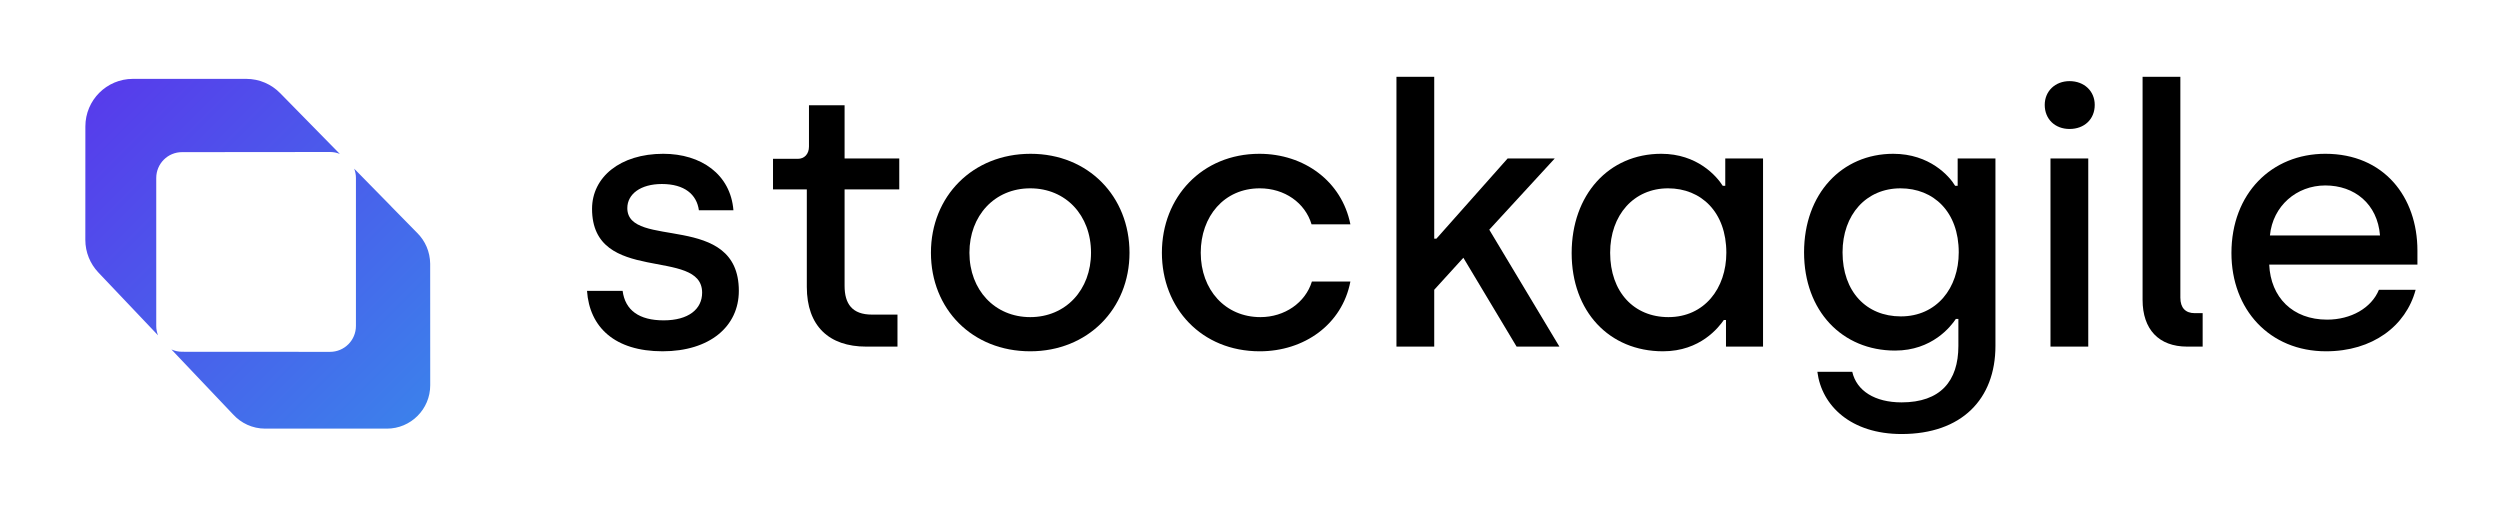<?xml version="1.0" encoding="utf-8"?>
<!-- Generator: Adobe Illustrator 26.0.2, SVG Export Plug-In . SVG Version: 6.00 Build 0)  -->
<svg version="1.1" id="Capa_1" xmlns="http://www.w3.org/2000/svg" xmlns:xlink="http://www.w3.org/1999/xlink" x="0px" y="0px"
	 viewBox="0 0 390.857 79.463" style="enable-background:new 0 0 390.857 79.463;" xml:space="preserve">
<style type="text/css">
	.st0{fill:#FFFFFF;}
	.st1{fill:url(#SVGID_1_);}
	.st2{fill:url(#SVGID_00000070836278764143672400000002442873180350521989_);}
	.st3{fill:url(#SVGID_00000156557149435161165120000013407581224151349643_);}
	.st4{fill:url(#SVGID_00000057840777986195328690000008622679989878839997_);}
</style>
<g>
	<path d="M91.775,45.473h5.568c0.394,3.038,2.587,4.612,6.412,4.612c3.88,0,6.018-1.743,6.018-4.33
		c0-7.199-17.21-1.126-17.21-13.105c0-4.95,4.388-8.606,11.136-8.606c5.906,0,10.518,3.206,10.967,8.83h-5.399
		c-0.338-2.475-2.249-4.106-5.792-4.106c-3.319,0-5.399,1.575-5.399,3.768c0,6.524,17.435,0.451,17.435,12.936
		c0,5.568-4.556,9.449-11.923,9.449C96.106,54.922,92.169,51.154,91.775,45.473z"/>
	<path d="M126.14,44.854V29.613h-5.286v-4.781h3.88c1.013,0,1.743-0.731,1.743-1.912v-6.467h5.568v8.324h8.549v4.836h-8.549v15.073
		c0,2.812,1.181,4.5,4.275,4.5h3.994v5.005h-4.893C129.627,54.191,126.14,50.985,126.14,44.854z"/>
	<path d="M145.545,39.512c0-8.83,6.524-15.467,15.578-15.467c9.055,0,15.467,6.693,15.467,15.467
		c0,8.773-6.524,15.411-15.523,15.411C152.012,54.922,145.545,48.342,145.545,39.512z M170.573,39.512
		c0-5.85-3.937-10.068-9.505-10.068c-5.568,0-9.505,4.275-9.505,10.068c0,5.849,3.993,10.067,9.505,10.067
		C166.636,49.579,170.573,45.304,170.573,39.512z"/>
	<path d="M181.654,39.512c0-8.718,6.299-15.467,15.241-15.467c6.975,0,12.88,4.275,14.229,11.024h-6.073
		c-1.013-3.375-4.219-5.625-8.099-5.625c-5.568,0-9.224,4.387-9.224,10.068c0,5.792,3.825,10.067,9.336,10.067
		c3.768,0,7.03-2.249,8.043-5.568h6.018c-1.294,6.749-7.255,10.912-14.173,10.912C187.841,54.922,181.654,48.173,181.654,39.512z"/>
	<path d="M237.11,54.191l-8.324-13.892l-4.555,5.005v8.887h-5.906V12.009h5.906v25.309h0.338l11.136-12.542h7.368l-10.237,11.136
		l10.967,18.279H237.11z"/>
	<path d="M245.717,39.567c0-9.111,5.792-15.523,14.004-15.523c5.625,0,8.661,3.487,9.617,5.006h0.394v-4.275h5.906v29.415h-5.793
		v-4.162h-0.338c-0.787,1.126-3.656,4.894-9.505,4.894C251.566,54.922,245.717,48.679,245.717,39.567z M269.901,39.512
		c0-6.355-3.937-10.068-9.112-10.068c-5.343,0-9.054,4.162-9.054,10.068c0,6.13,3.712,10.067,9.111,10.067
		C266.47,49.579,269.901,45.08,269.901,39.512z"/>
	<path d="M284.132,58.128h5.455c0.675,2.981,3.544,4.781,7.705,4.781c6.074,0,8.887-3.319,8.887-8.83V49.86h-0.394
		c-0.787,1.181-3.712,4.95-9.504,4.95c-8.268,0-14.229-6.187-14.229-15.354s5.905-15.411,13.947-15.411
		c5.681,0,8.774,3.487,9.674,5.006h0.394v-4.275h5.906v29.302c0,8.324-5.287,13.779-14.68,13.779
		C289.419,67.857,284.807,63.47,284.132,58.128z M306.235,39.455c0-6.355-3.937-10.011-9.112-10.011
		c-5.343,0-9.054,4.106-9.054,10.011c0,6.131,3.712,10.011,9.111,10.011C302.804,49.466,306.235,45.023,306.235,39.455z"/>
	<path d="M319.678,16.396c0-2.137,1.631-3.712,3.881-3.712c2.305,0,3.937,1.574,3.937,3.712c0,2.249-1.632,3.768-3.937,3.768
		C321.309,20.164,319.678,18.645,319.678,16.396z M320.578,24.776h5.906v29.415h-5.906V24.776z"/>
	<path d="M334.977,46.879v-34.87h5.906v34.533c0,1.574,0.787,2.418,2.249,2.418h1.237v5.231h-2.418
		C337.508,54.191,334.977,51.492,334.977,46.879z"/>
	<path d="M348.869,39.567c0-9.336,6.299-15.523,14.679-15.523c9.168,0,14.398,6.749,14.398,15.13v2.193h-23.172
		c0.225,5.118,3.656,8.606,9.055,8.606c3.712,0,6.918-1.8,8.099-4.669h5.737c-1.519,5.681-6.749,9.618-14.005,9.618
		C354.83,54.922,348.869,48.397,348.869,39.567z M372.097,36.812c-0.394-4.95-3.994-7.818-8.549-7.818
		c-4.5,0-8.212,3.205-8.661,7.818H372.097z"/>
</g>
<linearGradient id="SVGID_1_" gradientUnits="userSpaceOnUse" x1="15.239" y1="14.812" x2="65.361" y2="64.934">
	<stop  offset="0" style="stop-color:#573CEB"/>
	<stop  offset="1" style="stop-color:#3C80EB"/>
</linearGradient>
<path class="st1" d="M24.428,27.824v23.131c0,0.518,0.097,1.012,0.275,1.468c-0.017-0.019-0.035-0.039-0.054-0.058
	c-0.027-0.029-0.056-0.058-0.083-0.087c-0.027-0.031-0.056-0.058-0.083-0.089c-0.027-0.029-0.056-0.058-0.083-0.087
	c-0.027-0.029-0.056-0.058-0.083-0.087c-0.027-0.029-0.056-0.058-0.083-0.089c-0.027-0.029-0.056-0.056-0.083-0.087
	c-0.027-0.029-0.056-0.058-0.083-0.087c-0.027-0.029-0.056-0.058-0.083-0.087c-0.027-0.031-0.056-0.058-0.083-0.089
	c-0.027-0.029-0.056-0.058-0.083-0.087c-0.027-0.029-0.056-0.058-0.083-0.087c-0.027-0.031-0.056-0.058-0.083-0.089
	c-0.027-0.029-0.056-0.058-0.083-0.087c-0.027-0.029-0.056-0.058-0.083-0.087c-0.027-0.031-0.056-0.058-0.083-0.089
	c-0.027-0.029-0.056-0.058-0.083-0.087c-0.027-0.029-0.056-0.058-0.083-0.087c-0.027-0.031-0.056-0.058-0.083-0.089
	c-0.027-0.029-0.056-0.058-0.083-0.087c-0.027-0.029-0.056-0.058-0.083-0.087c-0.027-0.029-0.056-0.058-0.083-0.089
	c-0.027-0.029-0.056-0.058-0.083-0.087c-0.027-0.029-0.056-0.058-0.083-0.087c-0.027-0.029-0.056-0.058-0.083-0.087
	c-0.027-0.031-0.056-0.058-0.083-0.089c-0.027-0.029-0.056-0.058-0.083-0.087c-0.027-0.029-0.056-0.058-0.083-0.087
	c-0.027-0.031-0.056-0.058-0.083-0.089c-0.027-0.029-0.056-0.058-0.083-0.087c-0.027-0.029-0.056-0.058-0.083-0.087
	c-0.027-0.031-0.056-0.058-0.083-0.089c-0.027-0.029-0.056-0.058-0.083-0.087c-0.027-0.029-0.056-0.058-0.083-0.087
	c-0.027-0.031-0.056-0.058-0.083-0.089c-0.027-0.029-0.056-0.058-0.083-0.087c-0.027-0.029-0.056-0.058-0.083-0.087
	c-0.027-0.029-0.056-0.058-0.083-0.089c-0.027-0.029-0.056-0.058-0.083-0.087c-0.027-0.029-0.056-0.058-0.083-0.087
	c-0.027-0.029-0.056-0.058-0.083-0.089c-0.027-0.029-0.056-0.056-0.083-0.087c-0.027-0.029-0.056-0.058-0.083-0.087
	c-0.027-0.029-0.056-0.058-0.083-0.087c-0.027-0.031-0.056-0.058-0.083-0.089c-0.027-0.029-0.056-0.058-0.083-0.087
	c-0.027-0.029-0.056-0.058-0.083-0.087c-0.027-0.031-0.056-0.058-0.083-0.089c-0.027-0.029-0.056-0.058-0.083-0.087
	c-0.027-0.029-0.056-0.058-0.083-0.087c-0.027-0.029-0.056-0.058-0.083-0.089c-0.027-0.029-0.056-0.058-0.083-0.087
	c-0.027-0.029-0.056-0.058-0.083-0.087c-0.027-0.029-0.056-0.058-0.083-0.089c-0.027-0.029-0.056-0.056-0.083-0.087
	c-0.027-0.029-0.056-0.058-0.083-0.087c-0.027-0.029-0.056-0.058-0.083-0.087c-0.027-0.031-0.056-0.058-0.083-0.089
	c-0.027-0.029-0.056-0.058-0.083-0.087c-0.027-0.029-0.056-0.058-0.083-0.087c-0.027-0.031-0.056-0.058-0.083-0.089
	c-0.027-0.029-0.056-0.058-0.083-0.087c-0.027-0.029-0.056-0.058-0.083-0.087c-0.027-0.031-0.056-0.058-0.083-0.089
	c-0.027-0.029-0.056-0.058-0.083-0.087c-0.027-0.029-0.056-0.058-0.083-0.087c-0.027-0.029-0.056-0.058-0.083-0.089
	c-0.027-0.029-0.056-0.058-0.083-0.087c-0.027-0.029-0.056-0.058-0.083-0.087s-0.056-0.058-0.083-0.089
	c-0.027-0.029-0.056-0.056-0.083-0.087c-0.027-0.029-0.056-0.058-0.083-0.087c-0.027-0.029-0.056-0.058-0.083-0.087
	c-0.027-0.031-0.056-0.058-0.083-0.089c-0.027-0.029-0.056-0.058-0.083-0.087c-0.027-0.029-0.056-0.058-0.083-0.087
	c-0.027-0.031-0.056-0.058-0.083-0.089c-0.027-0.029-0.056-0.058-0.083-0.087c-0.027-0.029-0.056-0.058-0.083-0.087
	c-0.027-0.031-0.056-0.058-0.083-0.089c-0.027-0.029-0.056-0.058-0.083-0.087c-0.027-0.029-0.056-0.058-0.083-0.087
	c-0.027-0.029-0.056-0.058-0.083-0.089c-0.027-0.029-0.056-0.058-0.083-0.087s-0.056-0.058-0.083-0.087
	c-0.027-0.029-0.056-0.058-0.083-0.089c-0.027-0.029-0.056-0.056-0.083-0.087c-0.027-0.029-0.056-0.058-0.083-0.087
	c-0.027-0.029-0.056-0.058-0.083-0.087c-0.027-0.031-0.056-0.058-0.083-0.089c-0.027-0.029-0.056-0.058-0.083-0.087
	c-0.027-0.029-0.056-0.058-0.083-0.087c-0.027-0.031-0.056-0.058-0.083-0.089c-0.027-0.029-0.056-0.058-0.083-0.087
	c-0.027-0.029-0.056-0.058-0.083-0.087c-0.027-0.031-0.056-0.058-0.083-0.089c-0.027-0.029-0.056-0.058-0.083-0.087
	c-0.027-0.029-0.056-0.058-0.083-0.087c-0.027-0.029-0.056-0.058-0.083-0.089c-0.027-0.029-0.056-0.058-0.083-0.087
	c-0.027-0.029-0.056-0.058-0.083-0.087c-0.027-0.029-0.056-0.058-0.083-0.089c-0.027-0.029-0.056-0.058-0.083-0.087
	c-0.027-0.029-0.056-0.058-0.083-0.087c-0.027-0.029-0.056-0.058-0.083-0.087c-0.027-0.031-0.056-0.058-0.083-0.089
	c-0.027-0.029-0.056-0.058-0.083-0.087c-0.027-0.029-0.056-0.058-0.083-0.087c-0.027-0.031-0.056-0.058-0.083-0.089
	c-0.027-0.029-0.056-0.058-0.083-0.087c-0.027-0.029-0.056-0.058-0.083-0.087c-0.027-0.029-0.056-0.058-0.083-0.089
	c-0.027-0.029-0.056-0.058-0.083-0.087c-1.244-1.329-2.006-3.114-2.006-5.078V19.762c0-4.105,3.327-7.432,7.432-7.432h17.713
	c2.085,0,3.967,0.857,5.316,2.24c0.029,0.027,0.056,0.056,0.085,0.085c0.027,0.029,0.056,0.058,0.083,0.087
	c0.029,0.027,0.056,0.056,0.085,0.085c0.029,0.029,0.056,0.058,0.085,0.087c0.027,0.027,0.056,0.058,0.083,0.085
	c0.029,0.029,0.056,0.058,0.085,0.087c0.029,0.029,0.056,0.058,0.085,0.085c0.027,0.029,0.056,0.058,0.083,0.087
	c0.029,0.029,0.056,0.058,0.085,0.087c0.029,0.027,0.056,0.056,0.085,0.085c0.027,0.029,0.056,0.058,0.083,0.087
	c0.029,0.027,0.058,0.056,0.085,0.085c0.029,0.029,0.056,0.058,0.085,0.087c0.029,0.027,0.056,0.056,0.083,0.085
	c0.029,0.029,0.058,0.058,0.085,0.087c0.029,0.027,0.056,0.056,0.085,0.085c0.029,0.029,0.056,0.058,0.085,0.087
	c0.027,0.029,0.056,0.058,0.083,0.085c0.029,0.029,0.056,0.058,0.085,0.087c0.029,0.029,0.056,0.058,0.085,0.085
	c0.027,0.029,0.056,0.058,0.083,0.087c0.029,0.029,0.056,0.058,0.085,0.087c0.029,0.027,0.056,0.056,0.085,0.085
	c0.027,0.029,0.056,0.058,0.083,0.087c0.029,0.027,0.056,0.056,0.085,0.085c0.029,0.029,0.056,0.058,0.085,0.087
	c0.027,0.027,0.056,0.056,0.083,0.085c0.029,0.029,0.056,0.058,0.085,0.087c0.029,0.027,0.056,0.058,0.085,0.085
	c0.029,0.029,0.056,0.058,0.083,0.087l0.085,0.085c0.029,0.029,0.056,0.058,0.085,0.087c0.029,0.029,0.056,0.058,0.085,0.087
	c0.027,0.027,0.056,0.056,0.083,0.085c0.029,0.029,0.056,0.058,0.085,0.087c0.029,0.027,0.056,0.056,0.085,0.085
	c0.027,0.029,0.056,0.058,0.083,0.087c0.029,0.027,0.056,0.056,0.085,0.085c0.029,0.029,0.056,0.058,0.085,0.087
	c0.027,0.027,0.056,0.056,0.083,0.085c0.029,0.029,0.056,0.058,0.085,0.087c0.029,0.029,0.056,0.058,0.085,0.085
	c0.029,0.029,0.056,0.058,0.083,0.087c0.029,0.029,0.058,0.058,0.085,0.085c0.029,0.029,0.056,0.058,0.085,0.087
	c0.029,0.029,0.056,0.058,0.083,0.087c0.029,0.027,0.058,0.056,0.085,0.085c0.029,0.029,0.056,0.058,0.085,0.087
	c0.029,0.027,0.056,0.056,0.085,0.085c0.027,0.029,0.056,0.058,0.083,0.087c0.029,0.027,0.056,0.056,0.085,0.085
	c0.029,0.029,0.056,0.058,0.085,0.087c0.027,0.027,0.056,0.056,0.083,0.085c0.029,0.029,0.056,0.058,0.085,0.087
	c0.029,0.029,0.056,0.058,0.085,0.085c0.027,0.029,0.056,0.058,0.083,0.087c0.029,0.029,0.058,0.058,0.085,0.087
	c0.029,0.027,0.056,0.056,0.085,0.085c0.027,0.029,0.056,0.058,0.083,0.087c0.029,0.027,0.058,0.056,0.085,0.085
	c0.029,0.029,0.056,0.058,0.085,0.087c0.029,0.027,0.056,0.056,0.083,0.085c0.029,0.029,0.058,0.058,0.085,0.087
	c0.029,0.027,0.056,0.056,0.085,0.085c0.029,0.029,0.056,0.058,0.085,0.087c0.027,0.029,0.056,0.058,0.083,0.085
	c0.029,0.029,0.056,0.058,0.085,0.087c0.029,0.029,0.056,0.058,0.085,0.087c0.027,0.027,0.056,0.056,0.083,0.085
	c0.029,0.029,0.056,0.058,0.085,0.087c0.029,0.027,0.056,0.056,0.085,0.085c0.027,0.029,0.056,0.058,0.083,0.087
	c0.029,0.027,0.056,0.056,0.085,0.085s0.056,0.058,0.085,0.087c0.027,0.027,0.056,0.056,0.083,0.085
	c0.029,0.029,0.056,0.058,0.085,0.087s0.056,0.058,0.085,0.085c0.029,0.029,0.056,0.058,0.083,0.087
	c0.029,0.029,0.058,0.058,0.085,0.085c0.029,0.029,0.056,0.058,0.085,0.087c0.029,0.029,0.056,0.058,0.085,0.087
	c0.027,0.027,0.056,0.056,0.083,0.085c0.029,0.029,0.056,0.058,0.085,0.087c0.029,0.027,0.056,0.056,0.085,0.085
	c0.027,0.029,0.056,0.058,0.083,0.087c0.029,0.027,0.056,0.056,0.085,0.085c0.029,0.029,0.056,0.058,0.085,0.087
	c0.027,0.027,0.056,0.056,0.083,0.085c0.029,0.029,0.056,0.058,0.085,0.087c0.029,0.029,0.056,0.058,0.085,0.085
	c0.027,0.029,0.056,0.058,0.083,0.087c0.029,0.029,0.056,0.058,0.085,0.085c0.029,0.029,0.056,0.058,0.085,0.087
	c0.029,0.029,0.056,0.058,0.083,0.087c0.029,0.027,0.058,0.056,0.085,0.085c0.029,0.029,0.056,0.058,0.085,0.087
	c0.029,0.027,0.056,0.056,0.085,0.085c0.027,0.029,0.056,0.058,0.083,0.087c0.029,0.027,0.056,0.056,0.085,0.085
	c0.029,0.029,0.056,0.058,0.085,0.087c0.027,0.027,0.056,0.058,0.083,0.085c0.029,0.029,0.056,0.058,0.085,0.087
	c0.029,0.029,0.056,0.058,0.085,0.085c0.027,0.029,0.056,0.058,0.083,0.087c0.029,0.029,0.056,0.058,0.085,0.087
	c0.029,0.027,0.056,0.056,0.085,0.085c0.027,0.029,0.056,0.058,0.083,0.087c0.029,0.027,0.058,0.056,0.085,0.085
	c0.029,0.029,0.056,0.058,0.085,0.087c0.029,0.027,0.056,0.056,0.083,0.085c0.017,0.017,0.035,0.035,0.052,0.052
	c-0.474-0.197-0.994-0.304-1.54-0.304H28.475C26.239,23.777,24.428,25.588,24.428,27.824z M65.224,36.413
	c-0.027-0.029-0.054-0.058-0.083-0.085c-0.029-0.029-0.056-0.058-0.085-0.087c-0.027-0.029-0.056-0.058-0.085-0.085
	c-0.027-0.029-0.056-0.058-0.083-0.087c-0.029-0.029-0.056-0.058-0.085-0.085c-0.029-0.029-0.056-0.058-0.085-0.087
	c-0.027-0.029-0.056-0.058-0.083-0.085c-0.029-0.029-0.056-0.058-0.085-0.087c-0.029-0.029-0.056-0.058-0.085-0.087
	c-0.027-0.027-0.056-0.056-0.083-0.085c-0.029-0.029-0.056-0.058-0.085-0.087c-0.029-0.029-0.056-0.058-0.085-0.085
	c-0.027-0.029-0.056-0.058-0.083-0.087c-0.029-0.029-0.056-0.058-0.085-0.085c-0.029-0.029-0.056-0.058-0.085-0.087
	c-0.027-0.029-0.056-0.058-0.083-0.085c-0.029-0.029-0.056-0.058-0.085-0.087c-0.029-0.029-0.056-0.058-0.085-0.085
	c-0.027-0.029-0.056-0.058-0.085-0.087c-0.027-0.029-0.054-0.058-0.083-0.085c-0.029-0.029-0.056-0.058-0.085-0.087
	c-0.029-0.029-0.056-0.058-0.085-0.087c-0.027-0.027-0.056-0.058-0.083-0.085c-0.029-0.029-0.056-0.058-0.085-0.087
	c-0.029-0.029-0.056-0.058-0.085-0.085c-0.027-0.029-0.056-0.058-0.083-0.087c-0.029-0.029-0.056-0.058-0.085-0.085
	c-0.029-0.029-0.056-0.058-0.085-0.087c-0.027-0.029-0.056-0.058-0.085-0.085c-0.027-0.029-0.054-0.058-0.083-0.087
	c-0.029-0.029-0.056-0.058-0.085-0.085c-0.027-0.029-0.056-0.058-0.085-0.087c-0.027-0.029-0.054-0.058-0.083-0.087
	c-0.029-0.027-0.056-0.056-0.085-0.085c-0.027-0.029-0.056-0.058-0.085-0.087c-0.027-0.029-0.056-0.058-0.083-0.085
	c-0.029-0.029-0.056-0.058-0.085-0.087c-0.027-0.029-0.056-0.058-0.085-0.085c-0.027-0.029-0.056-0.058-0.083-0.087
	c-0.029-0.029-0.056-0.058-0.085-0.085c-0.029-0.029-0.056-0.058-0.085-0.087c-0.027-0.029-0.056-0.058-0.085-0.087
	c-0.027-0.027-0.054-0.056-0.083-0.085c-0.029-0.029-0.056-0.058-0.085-0.087c-0.027-0.027-0.056-0.056-0.083-0.085
	c-0.029-0.029-0.056-0.058-0.085-0.087c-0.029-0.029-0.056-0.058-0.085-0.085c-0.027-0.029-0.056-0.058-0.083-0.087L61.098,32.2
	c-0.029-0.029-0.056-0.058-0.085-0.087c-0.027-0.029-0.056-0.058-0.085-0.085c-0.027-0.029-0.054-0.058-0.083-0.087
	c-0.029-0.029-0.056-0.058-0.085-0.087c-0.029-0.027-0.056-0.056-0.085-0.085c-0.027-0.029-0.056-0.058-0.083-0.087
	c-0.029-0.027-0.056-0.056-0.085-0.085c-0.029-0.029-0.056-0.058-0.085-0.087c-0.027-0.027-0.056-0.056-0.083-0.085
	c-0.029-0.029-0.056-0.058-0.085-0.087c-0.029-0.029-0.056-0.058-0.085-0.085c-0.027-0.029-0.056-0.058-0.085-0.087
	c-0.027-0.029-0.054-0.058-0.083-0.085c-0.029-0.029-0.056-0.058-0.085-0.087c-0.027-0.029-0.056-0.058-0.085-0.085
	c-0.027-0.029-0.054-0.058-0.083-0.087c-0.029-0.029-0.056-0.058-0.085-0.085c-0.027-0.029-0.056-0.058-0.085-0.087
	c-0.027-0.029-0.056-0.058-0.083-0.087c-0.029-0.027-0.056-0.056-0.085-0.085c-0.029-0.029-0.056-0.058-0.085-0.087
	c-0.027-0.027-0.056-0.056-0.083-0.085c-0.029-0.029-0.056-0.058-0.085-0.087c-0.029-0.029-0.056-0.058-0.085-0.085
	c-0.027-0.029-0.056-0.058-0.083-0.087c-0.029-0.029-0.056-0.058-0.085-0.085c-0.029-0.029-0.056-0.058-0.085-0.087
	c-0.027-0.029-0.056-0.058-0.083-0.085c-0.029-0.029-0.056-0.058-0.085-0.087c-0.029-0.029-0.056-0.058-0.085-0.087
	c-0.027-0.027-0.056-0.056-0.083-0.085c-0.029-0.029-0.056-0.058-0.085-0.087c-0.029-0.027-0.056-0.056-0.085-0.085
	c-0.027-0.029-0.056-0.058-0.085-0.087c-0.027-0.029-0.054-0.056-0.083-0.085c-0.029-0.029-0.056-0.058-0.085-0.087
	c-0.029-0.029-0.056-0.058-0.085-0.085c-0.027-0.029-0.056-0.058-0.083-0.087c-0.029-0.029-0.056-0.058-0.085-0.085
	c-0.029-0.029-0.056-0.058-0.085-0.087c-0.027-0.029-0.056-0.058-0.083-0.085c-0.029-0.029-0.056-0.058-0.085-0.087
	c-0.029-0.029-0.056-0.058-0.085-0.087c-0.027-0.027-0.056-0.056-0.083-0.085c-0.029-0.029-0.056-0.058-0.085-0.087
	c-0.029-0.027-0.056-0.058-0.085-0.085c-0.027-0.029-0.056-0.058-0.085-0.087c-0.027-0.029-0.054-0.058-0.083-0.085
	c-0.029-0.029-0.056-0.058-0.085-0.087c-0.027-0.029-0.056-0.058-0.085-0.085c-0.027-0.029-0.056-0.058-0.083-0.087
	c-0.029-0.029-0.056-0.058-0.085-0.085c-0.029-0.029-0.056-0.058-0.085-0.087c-0.027-0.029-0.056-0.058-0.083-0.085
	c-0.029-0.029-0.056-0.058-0.085-0.087c-0.029-0.029-0.056-0.058-0.085-0.087c-0.027-0.027-0.056-0.058-0.083-0.085
	c-0.029-0.029-0.056-0.058-0.085-0.087c-0.029-0.029-0.056-0.058-0.085-0.085c-0.027-0.029-0.056-0.058-0.085-0.087
	c-0.027-0.029-0.054-0.058-0.083-0.085c-0.029-0.029-0.056-0.058-0.085-0.087c-0.027-0.029-0.056-0.058-0.085-0.085
	c-0.027-0.029-0.056-0.058-0.083-0.087c-0.029-0.029-0.056-0.058-0.085-0.085c-0.027-0.029-0.056-0.058-0.085-0.087
	c-0.027-0.029-0.056-0.058-0.083-0.085c-0.025-0.025-0.05-0.052-0.077-0.077c0.178,0.453,0.275,0.946,0.275,1.462v23.131
	c0,2.236-1.811,4.047-4.047,4.047H28.475c-0.598,0-1.166-0.13-1.677-0.364c0.002,0.002,0.002,0.002,0.004,0.004
	c0.027,0.029,0.056,0.058,0.083,0.087c0.027,0.031,0.056,0.06,0.083,0.089c0.027,0.029,0.056,0.058,0.083,0.087
	c0.027,0.029,0.056,0.058,0.083,0.087c0.027,0.031,0.056,0.058,0.083,0.089c0.027,0.029,0.056,0.058,0.083,0.087
	c0.027,0.029,0.056,0.058,0.083,0.087c0.027,0.031,0.056,0.058,0.083,0.089c0.027,0.029,0.056,0.058,0.083,0.087
	c0.027,0.029,0.056,0.058,0.083,0.087c0.027,0.031,0.056,0.058,0.083,0.089c0.027,0.029,0.056,0.058,0.083,0.087
	c0.027,0.029,0.056,0.058,0.083,0.087c0.027,0.029,0.056,0.058,0.083,0.087c0.027,0.031,0.056,0.06,0.083,0.089
	c0.027,0.029,0.056,0.058,0.083,0.087c0.027,0.029,0.056,0.058,0.083,0.087c0.027,0.031,0.056,0.06,0.083,0.089
	c0.027,0.029,0.056,0.058,0.083,0.087c0.027,0.029,0.056,0.058,0.083,0.087c0.027,0.031,0.056,0.058,0.083,0.089
	c0.027,0.029,0.056,0.058,0.083,0.087c0.027,0.029,0.056,0.058,0.083,0.087c0.027,0.031,0.056,0.058,0.083,0.089
	c0.027,0.029,0.056,0.058,0.083,0.087c0.027,0.029,0.056,0.058,0.083,0.087c0.027,0.031,0.056,0.058,0.083,0.089
	c0.027,0.029,0.056,0.058,0.083,0.087c0.027,0.029,0.056,0.058,0.083,0.087c0.027,0.031,0.056,0.058,0.083,0.087
	c0.027,0.031,0.056,0.06,0.083,0.089c0.027,0.029,0.056,0.058,0.083,0.087c0.027,0.029,0.056,0.058,0.083,0.087
	c0.027,0.031,0.056,0.06,0.083,0.089c0.027,0.029,0.056,0.058,0.083,0.087c0.027,0.029,0.056,0.058,0.083,0.087
	c0.027,0.031,0.056,0.058,0.083,0.089c0.027,0.029,0.056,0.058,0.083,0.087c0.027,0.029,0.056,0.058,0.083,0.087
	c0.027,0.031,0.056,0.058,0.083,0.089c0.027,0.029,0.056,0.058,0.083,0.087c0.027,0.029,0.056,0.058,0.083,0.087
	c0.027,0.031,0.056,0.058,0.083,0.089c0.027,0.029,0.056,0.058,0.083,0.087c0.027,0.029,0.056,0.058,0.083,0.087
	c0.027,0.029,0.056,0.058,0.083,0.087c0.027,0.031,0.056,0.06,0.083,0.089c0.027,0.029,0.056,0.058,0.083,0.087
	c0.027,0.029,0.056,0.058,0.083,0.087c0.027,0.031,0.056,0.058,0.083,0.089c0.027,0.029,0.056,0.058,0.083,0.087
	c0.027,0.029,0.056,0.058,0.083,0.087c0.027,0.031,0.056,0.058,0.083,0.089c0.027,0.029,0.056,0.058,0.083,0.087
	c0.027,0.029,0.056,0.058,0.083,0.087c0.027,0.031,0.056,0.058,0.083,0.089c0.027,0.029,0.056,0.058,0.083,0.087
	c0.027,0.029,0.056,0.058,0.083,0.087c0.027,0.031,0.056,0.058,0.083,0.087c0.027,0.031,0.056,0.06,0.083,0.089
	c0.027,0.029,0.056,0.058,0.083,0.087c0.027,0.029,0.056,0.058,0.083,0.087c0.027,0.031,0.056,0.06,0.083,0.089
	c0.027,0.029,0.056,0.058,0.083,0.087c0.027,0.029,0.056,0.058,0.083,0.087c0.027,0.031,0.056,0.06,0.083,0.089
	c0.027,0.029,0.056,0.058,0.083,0.087c0.027,0.029,0.056,0.058,0.083,0.087c0.027,0.031,0.056,0.058,0.083,0.089
	c0.027,0.029,0.056,0.058,0.083,0.087c0.027,0.029,0.056,0.058,0.083,0.087c0.027,0.031,0.056,0.058,0.083,0.087
	c0.027,0.031,0.056,0.06,0.083,0.089c0.027,0.029,0.056,0.058,0.083,0.087c0.027,0.031,0.056,0.058,0.083,0.087
	c0.027,0.031,0.056,0.06,0.083,0.089c0.027,0.029,0.056,0.058,0.083,0.087c0.027,0.029,0.056,0.058,0.083,0.087
	c0.027,0.031,0.056,0.06,0.083,0.089c0.027,0.029,0.056,0.058,0.083,0.087c0.027,0.029,0.056,0.058,0.083,0.087
	c0.027,0.031,0.056,0.058,0.083,0.089c0.027,0.029,0.056,0.058,0.083,0.087c0.027,0.029,0.056,0.058,0.083,0.087
	c0.027,0.031,0.056,0.058,0.083,0.089c0.027,0.029,0.056,0.058,0.083,0.087c0.027,0.029,0.056,0.058,0.083,0.087
	c0.027,0.031,0.056,0.058,0.083,0.089c0.027,0.029,0.056,0.058,0.083,0.087c0.027,0.029,0.056,0.058,0.083,0.087
	c0.027,0.031,0.056,0.058,0.083,0.087c0.027,0.031,0.056,0.06,0.083,0.089c0.027,0.029,0.056,0.058,0.083,0.087
	c0.027,0.031,0.056,0.058,0.083,0.089c0.027,0.029,0.056,0.058,0.083,0.087c0.027,0.029,0.056,0.058,0.083,0.087
	c0.027,0.029,0.056,0.058,0.083,0.087c0.027,0.031,0.056,0.058,0.083,0.089c0.027,0.029,0.056,0.058,0.083,0.087
	c0.027,0.029,0.056,0.058,0.083,0.087c0.027,0.031,0.056,0.058,0.083,0.089c0.027,0.029,0.056,0.058,0.083,0.087
	c0.027,0.029,0.056,0.058,0.083,0.087c0.027,0.031,0.056,0.058,0.083,0.089c0.027,0.029,0.056,0.058,0.083,0.087
	c0.027,0.029,0.056,0.058,0.083,0.087c0.027,0.029,0.056,0.058,0.083,0.087c0.027,0.031,0.056,0.06,0.083,0.089
	c0.027,0.029,0.056,0.058,0.083,0.087c0.027,0.029,0.056,0.058,0.083,0.087c0.027,0.031,0.056,0.06,0.083,0.089
	c0.027,0.029,0.056,0.058,0.083,0.087c0.027,0.029,0.056,0.058,0.083,0.087c0.027,0.031,0.056,0.058,0.083,0.089
	c0.027,0.029,0.056,0.058,0.083,0.087c0.027,0.029,0.056,0.058,0.083,0.087c1.24,1.368,3.033,2.23,5.024,2.23h19.023
	c3.743,0,6.778-3.035,6.778-6.778V41.231C67.234,39.347,66.466,37.643,65.224,36.413z"/>
</svg>
